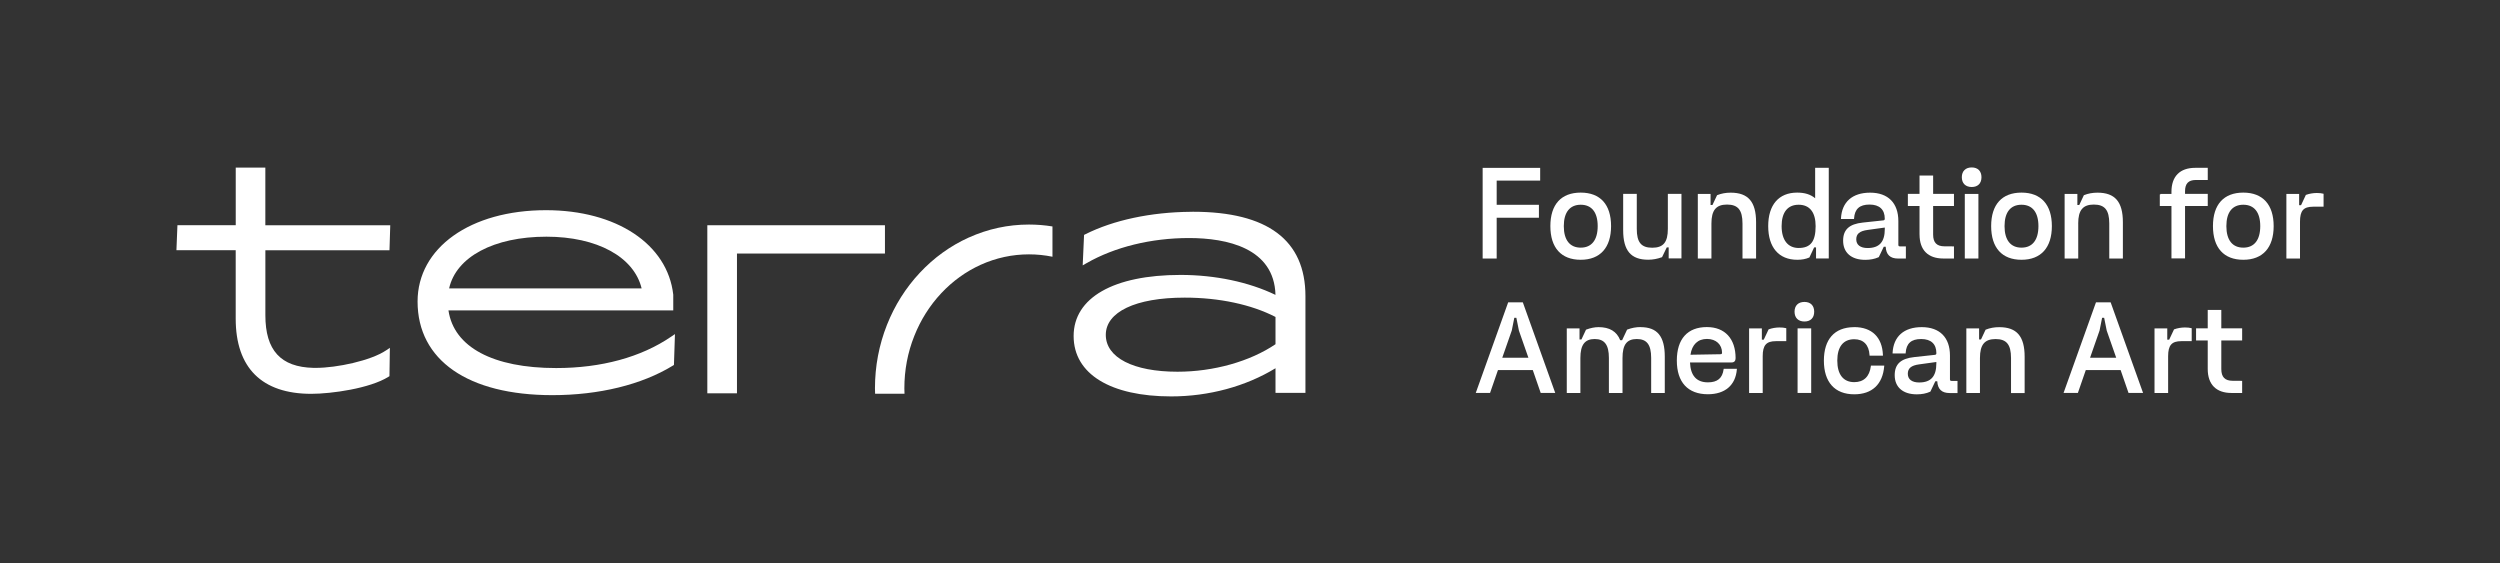 <svg width="910" height="205" viewBox="0 0 910 205" fill="none" xmlns="http://www.w3.org/2000/svg">
<rect x="0" y="0" width="910" height="205" fill="#333333" stroke="none"/>
<g clip-path="url(#clip0_94_402)">
<path d="M202.443 133.97C179.427 133.97 165.209 126.342 163.24 112.993H245.066V107.261C242.989 88.871 224.377 76.508 198.732 76.508C171.215 76.508 151.997 90.186 151.997 109.76C151.997 131.098 170.338 143.834 201.047 143.834C218.036 143.834 233.618 140.02 244.915 133.093L245.315 132.841L245.683 121.607L244.265 122.572C233.347 130.024 218.88 133.97 202.432 133.97H202.443ZM198.905 86.153C217.333 86.153 230.772 93.507 233.553 104.982H163.478C166.031 93.507 179.774 86.153 198.905 86.153Z" fill="white"/>
<path d="M141.772 91.085L142.053 81.989H96.584V61.012H85.807V81.978H64.587L64.219 91.074H85.796V116.007C85.796 133.894 95.308 143.352 113.292 143.352C120.628 143.352 134.619 141.39 141.35 137.182L141.761 136.929L141.912 126.605L140.538 127.537C134.965 131.285 122.608 133.905 114.99 133.905H114.114C102.168 133.631 96.595 127.515 96.595 114.747V91.096H141.783L141.772 91.085Z" fill="white"/>
<path d="M352.626 86.46C345.949 89.484 339.944 93.802 334.804 99.304C329.675 104.784 325.671 111.152 322.858 118.242C319.958 125.575 318.486 133.345 318.486 141.356C318.486 142.025 318.508 142.683 318.54 143.329H329.242C329.221 142.672 329.188 142.003 329.188 141.356C329.188 134.737 330.389 128.325 332.802 122.287C335.107 116.478 338.397 111.25 342.584 106.768C346.75 102.318 351.598 98.822 356.987 96.378C362.548 93.868 368.457 92.586 374.549 92.586C377.449 92.586 380.305 92.882 383.097 93.452V82.426C380.294 81.966 377.427 81.736 374.549 81.736C366.942 81.736 359.584 83.325 352.626 86.47V86.46Z" fill="white"/>
<path d="M322.121 81.988H257.467V143.165H268.255V92.29H322.121V81.988Z" fill="white"/>
<path d="M434.246 77.079L433.369 77.1C418.913 77.221 405.333 80.114 395.053 85.276L394.599 85.507L394.101 96.598L395.475 95.809C405.766 89.901 419.021 86.646 432.796 86.646C446.571 86.646 463.819 90.263 464.273 107.338C454.546 102.648 442.34 100.072 429.723 100.072C405.355 100.072 390.801 108.379 390.801 122.309C390.801 136.239 404.402 144.294 426.303 144.294C440.024 144.294 453.442 140.656 464.284 134.036V143.012H475.181V107.81C475.181 87.414 461.406 77.079 434.235 77.079H434.246ZM464.284 125.29C455.022 131.57 441.734 135.307 428.63 135.307H428.608C412.507 135.307 402.509 130.167 402.509 121.882C402.509 113.596 413.243 108.336 431.227 108.336C443.779 108.336 455.498 110.834 464.284 115.372V125.279V125.29Z" fill="white"/>
<path d="M544.791 94.099V79.26H560.167V74.558H544.791V65.746H560.622V61.099H539.684V93.88L539.694 94.099H544.791Z" fill="white"/>
<path d="M586.429 82.306C586.429 74.437 582.501 70.108 575.381 70.108C568.26 70.108 564.333 74.437 564.333 82.306C564.333 90.175 568.26 94.559 575.381 94.559C582.501 94.559 586.429 90.099 586.429 82.306ZM569.224 82.306C569.224 77.287 571.409 74.525 575.391 74.525C579.373 74.525 581.559 77.287 581.559 82.306C581.559 87.326 579.373 90.142 575.391 90.142C571.409 90.142 569.224 87.359 569.224 82.306Z" fill="white"/>
<path d="M612.052 94.077V70.569H607.096V83.315C607.096 88.192 605.452 90.176 601.415 90.176C597.379 90.176 595.789 88.192 595.789 83.315V70.558H590.833V83.775C590.833 91.217 593.646 94.538 599.944 94.538C601.599 94.538 603.266 94.231 604.9 93.639L604.986 93.606L606.707 90.044H607.399V94.067H612.041L612.052 94.077Z" fill="white"/>
<path d="M639.212 94.11V80.892C639.212 73.451 636.356 70.13 629.961 70.13C628.175 70.13 626.541 70.437 625.08 71.029L625.005 71.062L623.338 74.613H622.646V70.59H618.004V94.099H622.96V81.353C622.96 76.52 624.658 74.459 628.64 74.459C632.622 74.459 634.267 76.454 634.267 81.353V94.11H639.223H639.212Z" fill="white"/>
<path d="M665.67 94.077V61.089H660.714V72.158C659.036 70.766 656.937 70.108 654.167 70.108C647.469 70.108 643.628 74.558 643.628 82.306C643.628 90.055 647.48 94.559 654.2 94.559H654.221C655.909 94.559 657.24 94.307 658.549 93.748L658.625 93.715L660.346 90.055H661.038V94.077H665.68H665.67ZM660.887 82.306C660.887 87.885 659.047 90.263 654.719 90.263C650.769 90.263 648.508 87.359 648.508 82.306C648.508 77.254 650.715 74.525 654.719 74.525C658.723 74.525 660.887 77.287 660.887 82.306Z" fill="white"/>
<path d="M693.738 94.099V89.682H691.606C691.163 89.682 691 89.529 691 89.112V80.476C691 73.9 687.257 70.13 680.742 70.13C674.228 70.13 670.43 73.539 670.116 79.49V79.72H674.878V79.512C675.105 76.059 676.89 74.459 680.515 74.459C684.14 74.459 686.055 76.29 686.055 79.61C686.055 80.016 685.893 80.18 685.471 80.224L678.081 81.013C673.114 81.539 670.896 83.578 670.896 87.611C670.896 91.973 673.893 94.581 678.925 94.581C680.797 94.581 682.387 94.263 683.805 93.628L683.88 93.595L685.688 89.814H686.391C686.542 92.696 688.014 94.11 690.892 94.11H693.76L693.738 94.099ZM686.066 82.843V83.337C686.066 88.082 684.075 90.285 679.801 90.285C677.182 90.285 675.678 89.134 675.678 87.129C675.678 85.123 676.89 84.082 679.866 83.687L686.066 82.832V82.843Z" fill="white"/>
<path d="M698.716 85.364C698.716 90.997 701.789 94.099 707.373 94.099H711.246V89.682L707.784 89.66C704.97 89.66 703.661 88.301 703.661 85.397V74.985H711.246V70.568H703.661V63.883H698.705V70.579H694.463V74.996H698.705V85.375L698.716 85.364Z" fill="white"/>
<path d="M721.256 64.507C721.256 62.283 719.925 60.946 717.706 60.946C715.488 60.946 714.103 62.272 714.103 64.507C714.103 66.743 715.477 68.069 717.706 68.069C719.935 68.069 721.256 66.743 721.256 64.507Z" fill="white"/>
<path d="M720.142 70.591H715.186V94.099H720.142V70.591Z" fill="white"/>
<path d="M735.831 70.108C728.711 70.108 724.783 74.437 724.783 82.306C724.783 90.175 728.711 94.559 735.831 94.559C742.951 94.559 746.879 90.099 746.879 82.306C746.879 74.514 742.951 70.108 735.831 70.108ZM741.988 82.306C741.988 87.359 739.802 90.142 735.82 90.142C731.838 90.142 729.653 87.359 729.653 82.306C729.653 77.254 731.838 74.525 735.82 74.525C739.802 74.525 741.988 77.287 741.988 82.306Z" fill="white"/>
<path d="M756.466 81.353C756.466 76.52 758.165 74.459 762.147 74.459C766.129 74.459 767.774 76.454 767.774 81.353V94.11H772.73V80.892C772.73 73.451 769.873 70.13 763.478 70.13C761.692 70.13 760.058 70.437 758.598 71.029L758.522 71.062L756.855 74.613H756.163V70.59H751.521V94.099H756.477V81.353H756.466Z" fill="white"/>
<path d="M790.4 94.066H795.356V74.974H803.623V70.558H795.356V69.582C795.356 66.809 796.611 65.516 799.284 65.516H803.623V61.089H799.067C793.484 61.089 790.411 64.19 790.411 69.823V70.58H786.385V70.777H786.169V74.974H790.411V94.066H790.4Z" fill="white"/>
<path d="M816.565 70.108C809.445 70.108 805.517 74.437 805.517 82.306C805.517 90.175 809.445 94.559 816.565 94.559C823.685 94.559 827.613 90.099 827.613 82.306C827.613 74.514 823.685 70.108 816.565 70.108ZM822.733 82.306C822.733 87.359 820.547 90.142 816.565 90.142C812.583 90.142 810.397 87.359 810.397 82.306C810.397 77.254 812.583 74.525 816.565 74.525C820.547 74.525 822.733 77.287 822.733 82.306Z" fill="white"/>
<path d="M845.618 70.492C844.98 70.328 844.277 70.251 843.281 70.251C841.993 70.251 840.554 70.503 839.418 70.92L839.332 70.953L837.579 74.701H836.886V70.591H832.244V94.099H837.2V80.707C837.2 76.674 838.455 75.238 842.004 75.238H845.564L845.781 75.216V70.536L845.618 70.492Z" fill="white"/>
<path d="M554.302 110.045H548.978L537.281 142.738L537.173 143.034H542.378L545.256 134.715H557.938L560.816 143.034H566.108L554.356 110.187L554.302 110.045ZM551.218 115.678H551.954L552.885 120.336L556.337 130.211H546.825L550.288 120.303L551.208 115.678H551.218Z" fill="white"/>
<path d="M597.13 119.054C595.518 119.054 593.959 119.349 592.347 119.952L592.261 119.985L590.443 123.843H589.761C588.484 120.632 585.898 119.076 581.851 119.076C580.488 119.076 578.864 119.404 577.393 119.974L577.306 120.007L575.64 123.569H574.947V119.547H570.305V143.055H575.261V130.298C575.261 125.531 576.863 123.405 580.466 123.405C584.069 123.405 585.638 125.531 585.638 130.298V143.055H590.594V130.298C590.594 125.465 592.152 123.405 595.799 123.405C599.446 123.405 601.025 125.465 601.025 130.298V143.055H605.981V129.838C605.981 122.396 603.254 119.076 597.13 119.076V119.054Z" fill="white"/>
<path d="M627.396 134.419C626.964 137.663 625.146 139.176 621.683 139.176C617.549 139.176 615.353 136.742 615.158 131.931H630.296C631.249 131.931 631.757 131.394 631.757 130.364C631.757 123.284 627.851 119.054 621.304 119.054C614.249 119.054 610.365 123.383 610.365 131.252C610.365 139.121 614.379 143.505 621.672 143.505C627.905 143.505 631.746 140.217 632.212 134.474L632.233 134.233H627.429L627.407 134.419H627.396ZM626.217 128.939L615.331 129.126C615.883 125.41 618.015 123.372 621.337 123.372C624.659 123.372 626.823 125.432 626.823 128.38C626.823 128.786 626.661 128.939 626.217 128.939Z" fill="white"/>
<path d="M647.718 119.197C646.419 119.197 644.98 119.449 643.855 119.865L643.768 119.898L642.004 123.646H641.312V119.536H636.67V143.045H641.626V129.652C641.626 125.663 642.924 124.183 646.43 124.183H649.99L650.207 124.161V119.481L650.044 119.438C649.406 119.273 648.702 119.197 647.707 119.197H647.718Z" fill="white"/>
<path d="M659.275 119.526H654.319V143.034H659.275V119.526Z" fill="white"/>
<path d="M656.818 109.903C654.567 109.903 653.215 111.229 653.215 113.465C653.215 115.701 654.589 117.027 656.818 117.027C659.047 117.027 660.367 115.701 660.367 113.465C660.367 111.229 659.036 109.903 656.818 109.903Z" fill="white"/>
<path d="M680.992 133.28C680.505 137.083 678.416 139.099 674.943 139.099C670.972 139.099 668.775 136.316 668.775 131.263C668.775 126.211 670.961 123.482 674.943 123.482C678.319 123.482 680.288 125.531 680.515 129.247V129.455H685.385V129.225C685.147 122.769 681.349 119.065 674.943 119.065L674.726 119.087C667.736 119.175 663.895 123.504 663.895 131.285C663.895 139.066 667.823 143.527 674.943 143.527C681.424 143.527 685.298 139.91 685.85 133.324L685.872 133.082H681.013L680.992 133.269V133.28Z" fill="white"/>
<path d="M709.786 138.047V129.411C709.786 122.835 706.042 119.076 699.527 119.076C693.013 119.076 689.215 122.485 688.901 128.436V128.666H693.663V128.458C693.89 125.005 695.686 123.405 699.3 123.405C702.914 123.405 704.84 125.235 704.84 128.556C704.84 128.962 704.678 129.126 704.245 129.17L696.855 129.97C691.888 130.496 689.67 132.524 689.67 136.568C689.67 140.93 692.667 143.538 697.699 143.538C699.56 143.538 701.161 143.231 702.579 142.585L702.655 142.552L704.462 138.771H705.165C705.317 141.653 706.788 143.067 709.667 143.067H712.534V138.65H710.391C709.948 138.65 709.786 138.497 709.786 138.08V138.047ZM704.83 131.778V132.271C704.83 137.017 702.839 139.22 698.564 139.22C695.946 139.22 694.442 138.069 694.442 136.064C694.442 134.058 695.654 133.017 698.629 132.622L704.83 131.767V131.778Z" fill="white"/>
<path d="M727.705 119.087C725.92 119.087 724.286 119.394 722.825 119.986L722.749 120.019L721.083 123.57H720.39V119.547H715.748V143.056H720.704V130.31C720.704 125.477 722.403 123.416 726.385 123.416C730.367 123.416 732.012 125.411 732.012 130.31V143.067H736.968V129.849C736.968 122.408 734.111 119.087 727.716 119.087H727.705Z" fill="white"/>
<path d="M768.261 110.045H762.937L751.24 142.738L751.132 143.034H756.348L759.226 134.715H771.908L774.786 143.034H780.077L768.326 110.187L768.272 110.045H768.261ZM765.177 115.678H765.913L766.844 120.336L770.296 130.211H760.784L764.247 120.303L765.167 115.678H765.177Z" fill="white"/>
<path d="M795.291 119.197C794.014 119.197 792.575 119.449 791.428 119.865L791.342 119.898L789.578 123.646H788.885V119.536H784.243V143.045H789.199V129.652C789.199 125.663 790.498 124.183 794.004 124.183H797.564L797.78 124.161V119.481L797.618 119.438C796.979 119.273 796.276 119.197 795.28 119.197H795.291Z" fill="white"/>
<path d="M808.568 112.817H803.612V119.514H799.37V123.93H803.612V134.309C803.612 139.943 806.685 143.044 812.268 143.044H816.142V138.627L812.68 138.605C809.866 138.605 808.557 137.246 808.557 134.342V123.93H816.142V119.514H808.557V112.817H808.568Z" fill="white"/>
</g>
<defs>
<clipPath id="clip0_94_402">
<rect width="781.561" height="83.348" fill="white" transform="translate(64.219 60.946)"/>
</clipPath>
</defs>
</svg>

